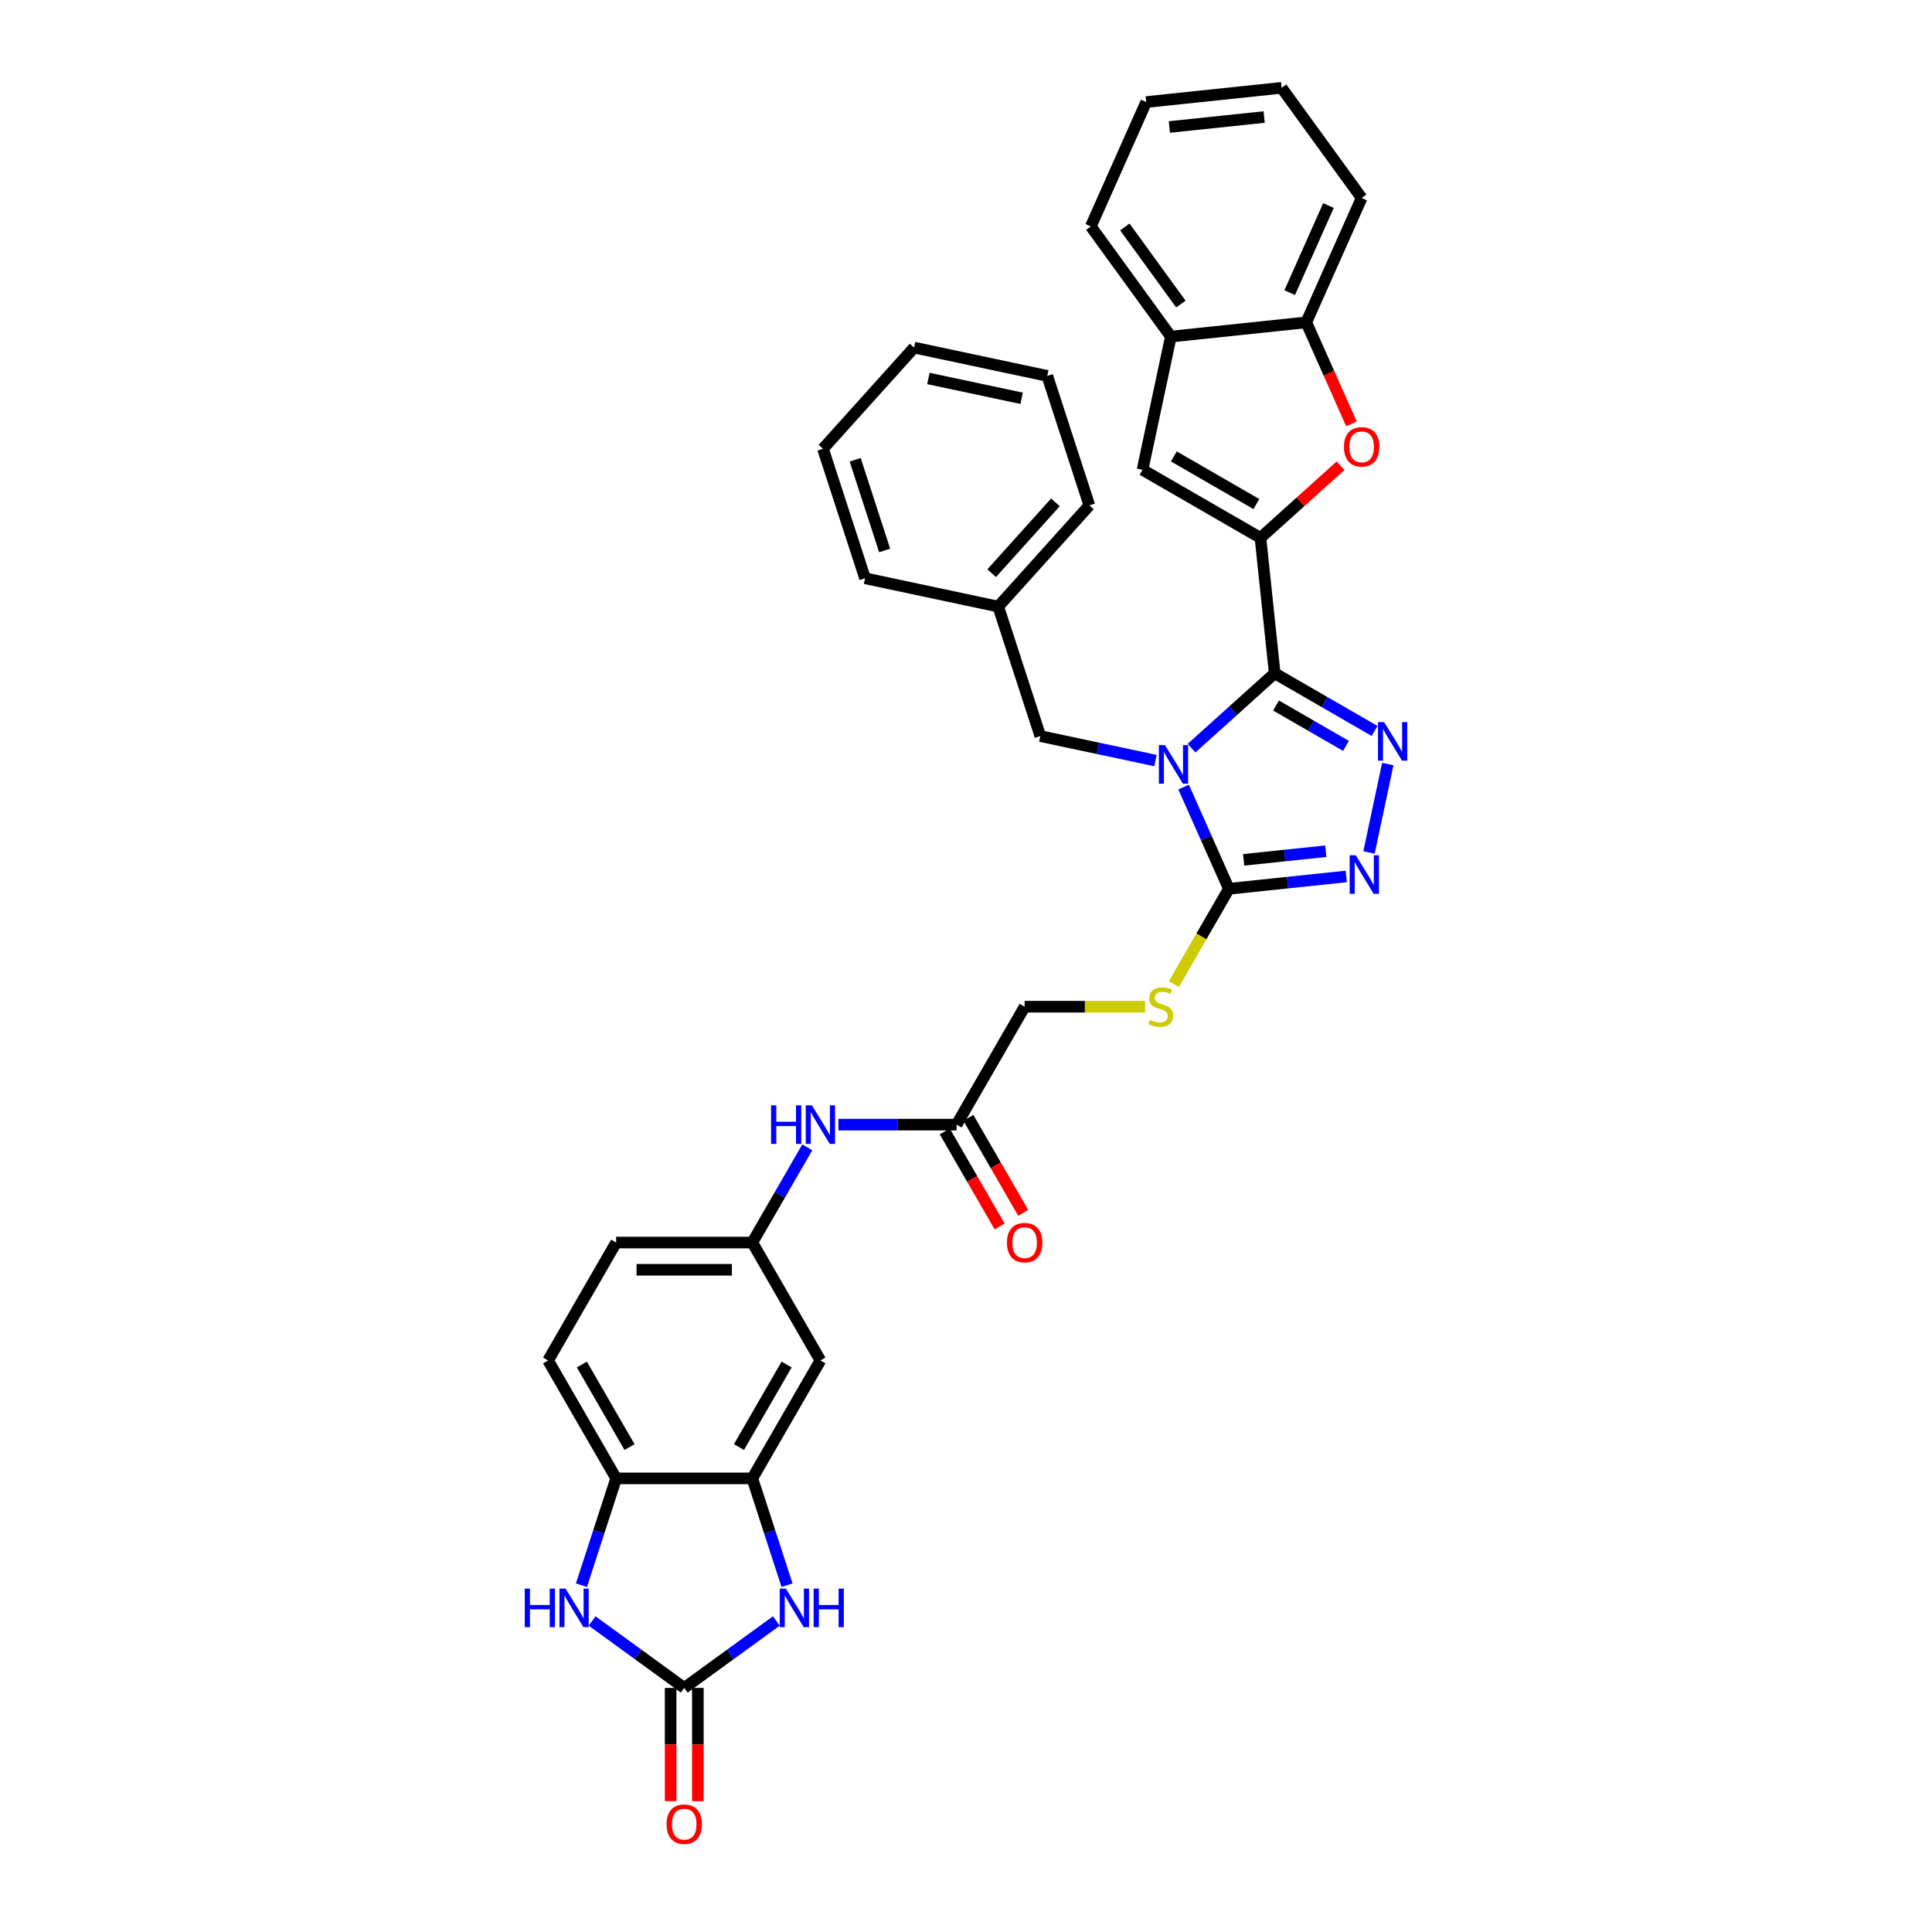 <?xml version='1.0' encoding='iso-8859-1'?>
<svg version='1.1' baseProfile='full'
              xmlns='http://www.w3.org/2000/svg'
                      xmlns:rdkit='http://www.rdkit.org/xml'
                      xmlns:xlink='http://www.w3.org/1999/xlink'
                  xml:space='preserve'
width='1000px' height='1000px' viewBox='0 0 1000 1000'>
<!-- END OF HEADER -->
<rect style='opacity:1.0;fill:#FFFFFF;stroke:none' width='1000' height='1000' x='0' y='0'> </rect>
<path class='bond-0' d='M 616.736,387.248 L 638.258,367.87' style='fill:none;fill-rule:evenodd;stroke:#0000FF;stroke-width:6px;stroke-linecap:butt;stroke-linejoin:miter;stroke-opacity:1' />
<path class='bond-0' d='M 638.258,367.87 L 659.78,348.491' style='fill:none;fill-rule:evenodd;stroke:#000000;stroke-width:6px;stroke-linecap:butt;stroke-linejoin:miter;stroke-opacity:1' />
<path class='bond-3' d='M 612.632,407.392 L 624.351,433.713' style='fill:none;fill-rule:evenodd;stroke:#0000FF;stroke-width:6px;stroke-linecap:butt;stroke-linejoin:miter;stroke-opacity:1' />
<path class='bond-3' d='M 624.351,433.713 L 636.071,460.035' style='fill:none;fill-rule:evenodd;stroke:#000000;stroke-width:6px;stroke-linecap:butt;stroke-linejoin:miter;stroke-opacity:1' />
<path class='bond-13' d='M 598.073,393.667 L 568.27,387.332' style='fill:none;fill-rule:evenodd;stroke:#0000FF;stroke-width:6px;stroke-linecap:butt;stroke-linejoin:miter;stroke-opacity:1' />
<path class='bond-13' d='M 568.27,387.332 L 538.467,380.997' style='fill:none;fill-rule:evenodd;stroke:#000000;stroke-width:6px;stroke-linecap:butt;stroke-linejoin:miter;stroke-opacity:1' />
<path class='bond-1' d='M 659.78,348.491 L 652.413,278.4' style='fill:none;fill-rule:evenodd;stroke:#000000;stroke-width:6px;stroke-linecap:butt;stroke-linejoin:miter;stroke-opacity:1' />
<path class='bond-2' d='M 659.78,348.491 L 685.632,363.417' style='fill:none;fill-rule:evenodd;stroke:#000000;stroke-width:6px;stroke-linecap:butt;stroke-linejoin:miter;stroke-opacity:1' />
<path class='bond-2' d='M 685.632,363.417 L 711.484,378.343' style='fill:none;fill-rule:evenodd;stroke:#0000FF;stroke-width:6px;stroke-linecap:butt;stroke-linejoin:miter;stroke-opacity:1' />
<path class='bond-2' d='M 660.488,365.176 L 678.584,375.624' style='fill:none;fill-rule:evenodd;stroke:#000000;stroke-width:6px;stroke-linecap:butt;stroke-linejoin:miter;stroke-opacity:1' />
<path class='bond-2' d='M 678.584,375.624 L 696.681,386.072' style='fill:none;fill-rule:evenodd;stroke:#0000FF;stroke-width:6px;stroke-linecap:butt;stroke-linejoin:miter;stroke-opacity:1' />
<path class='bond-6' d='M 652.413,278.4 L 673.138,259.738' style='fill:none;fill-rule:evenodd;stroke:#000000;stroke-width:6px;stroke-linecap:butt;stroke-linejoin:miter;stroke-opacity:1' />
<path class='bond-6' d='M 673.138,259.738 L 693.864,241.077' style='fill:none;fill-rule:evenodd;stroke:#FF0000;stroke-width:6px;stroke-linecap:butt;stroke-linejoin:miter;stroke-opacity:1' />
<path class='bond-9' d='M 652.413,278.4 L 591.377,243.161' style='fill:none;fill-rule:evenodd;stroke:#000000;stroke-width:6px;stroke-linecap:butt;stroke-linejoin:miter;stroke-opacity:1' />
<path class='bond-9' d='M 650.305,260.907 L 607.581,236.24' style='fill:none;fill-rule:evenodd;stroke:#000000;stroke-width:6px;stroke-linecap:butt;stroke-linejoin:miter;stroke-opacity:1' />
<path class='bond-35' d='M 718.319,395.472 L 708.594,441.226' style='fill:none;fill-rule:evenodd;stroke:#0000FF;stroke-width:6px;stroke-linecap:butt;stroke-linejoin:miter;stroke-opacity:1' />
<path class='bond-4' d='M 636.071,460.035 L 666.451,456.841' style='fill:none;fill-rule:evenodd;stroke:#000000;stroke-width:6px;stroke-linecap:butt;stroke-linejoin:miter;stroke-opacity:1' />
<path class='bond-4' d='M 666.451,456.841 L 696.831,453.648' style='fill:none;fill-rule:evenodd;stroke:#0000FF;stroke-width:6px;stroke-linecap:butt;stroke-linejoin:miter;stroke-opacity:1' />
<path class='bond-4' d='M 643.711,445.058 L 664.977,442.823' style='fill:none;fill-rule:evenodd;stroke:#000000;stroke-width:6px;stroke-linecap:butt;stroke-linejoin:miter;stroke-opacity:1' />
<path class='bond-4' d='M 664.977,442.823 L 686.243,440.588' style='fill:none;fill-rule:evenodd;stroke:#0000FF;stroke-width:6px;stroke-linecap:butt;stroke-linejoin:miter;stroke-opacity:1' />
<path class='bond-15' d='M 636.071,460.035 L 621.832,484.696' style='fill:none;fill-rule:evenodd;stroke:#000000;stroke-width:6px;stroke-linecap:butt;stroke-linejoin:miter;stroke-opacity:1' />
<path class='bond-15' d='M 621.832,484.696 L 607.594,509.357' style='fill:none;fill-rule:evenodd;stroke:#CCCC00;stroke-width:6px;stroke-linecap:butt;stroke-linejoin:miter;stroke-opacity:1' />
<path class='bond-5' d='M 354.16,873.665 L 378.003,856.342' style='fill:none;fill-rule:evenodd;stroke:#000000;stroke-width:6px;stroke-linecap:butt;stroke-linejoin:miter;stroke-opacity:1' />
<path class='bond-5' d='M 378.003,856.342 L 401.846,839.019' style='fill:none;fill-rule:evenodd;stroke:#0000FF;stroke-width:6px;stroke-linecap:butt;stroke-linejoin:miter;stroke-opacity:1' />
<path class='bond-20' d='M 347.112,873.665 L 347.112,902.977' style='fill:none;fill-rule:evenodd;stroke:#000000;stroke-width:6px;stroke-linecap:butt;stroke-linejoin:miter;stroke-opacity:1' />
<path class='bond-20' d='M 347.112,902.977 L 347.112,932.289' style='fill:none;fill-rule:evenodd;stroke:#FF0000;stroke-width:6px;stroke-linecap:butt;stroke-linejoin:miter;stroke-opacity:1' />
<path class='bond-20' d='M 361.208,873.665 L 361.208,902.977' style='fill:none;fill-rule:evenodd;stroke:#000000;stroke-width:6px;stroke-linecap:butt;stroke-linejoin:miter;stroke-opacity:1' />
<path class='bond-20' d='M 361.208,902.977 L 361.208,932.289' style='fill:none;fill-rule:evenodd;stroke:#FF0000;stroke-width:6px;stroke-linecap:butt;stroke-linejoin:miter;stroke-opacity:1' />
<path class='bond-40' d='M 354.16,873.665 L 330.317,856.342' style='fill:none;fill-rule:evenodd;stroke:#000000;stroke-width:6px;stroke-linecap:butt;stroke-linejoin:miter;stroke-opacity:1' />
<path class='bond-40' d='M 330.317,856.342 L 306.474,839.019' style='fill:none;fill-rule:evenodd;stroke:#0000FF;stroke-width:6px;stroke-linecap:butt;stroke-linejoin:miter;stroke-opacity:1' />
<path class='bond-12' d='M 699.51,219.387 L 687.816,193.122' style='fill:none;fill-rule:evenodd;stroke:#FF0000;stroke-width:6px;stroke-linecap:butt;stroke-linejoin:miter;stroke-opacity:1' />
<path class='bond-12' d='M 687.816,193.122 L 676.122,166.857' style='fill:none;fill-rule:evenodd;stroke:#000000;stroke-width:6px;stroke-linecap:butt;stroke-linejoin:miter;stroke-opacity:1' />
<path class='bond-7' d='M 407.363,820.498 L 398.381,792.855' style='fill:none;fill-rule:evenodd;stroke:#0000FF;stroke-width:6px;stroke-linecap:butt;stroke-linejoin:miter;stroke-opacity:1' />
<path class='bond-7' d='M 398.381,792.855 L 389.399,765.211' style='fill:none;fill-rule:evenodd;stroke:#000000;stroke-width:6px;stroke-linecap:butt;stroke-linejoin:miter;stroke-opacity:1' />
<path class='bond-8' d='M 300.958,820.498 L 309.939,792.855' style='fill:none;fill-rule:evenodd;stroke:#0000FF;stroke-width:6px;stroke-linecap:butt;stroke-linejoin:miter;stroke-opacity:1' />
<path class='bond-8' d='M 309.939,792.855 L 318.921,765.211' style='fill:none;fill-rule:evenodd;stroke:#000000;stroke-width:6px;stroke-linecap:butt;stroke-linejoin:miter;stroke-opacity:1' />
<path class='bond-14' d='M 591.377,243.161 L 606.031,174.224' style='fill:none;fill-rule:evenodd;stroke:#000000;stroke-width:6px;stroke-linecap:butt;stroke-linejoin:miter;stroke-opacity:1' />
<path class='bond-10' d='M 389.399,765.211 L 424.638,704.176' style='fill:none;fill-rule:evenodd;stroke:#000000;stroke-width:6px;stroke-linecap:butt;stroke-linejoin:miter;stroke-opacity:1' />
<path class='bond-10' d='M 382.478,749.008 L 407.145,706.284' style='fill:none;fill-rule:evenodd;stroke:#000000;stroke-width:6px;stroke-linecap:butt;stroke-linejoin:miter;stroke-opacity:1' />
<path class='bond-39' d='M 389.399,765.211 L 318.921,765.211' style='fill:none;fill-rule:evenodd;stroke:#000000;stroke-width:6px;stroke-linecap:butt;stroke-linejoin:miter;stroke-opacity:1' />
<path class='bond-11' d='M 318.921,765.211 L 283.683,704.176' style='fill:none;fill-rule:evenodd;stroke:#000000;stroke-width:6px;stroke-linecap:butt;stroke-linejoin:miter;stroke-opacity:1' />
<path class='bond-11' d='M 325.843,749.008 L 301.175,706.284' style='fill:none;fill-rule:evenodd;stroke:#000000;stroke-width:6px;stroke-linecap:butt;stroke-linejoin:miter;stroke-opacity:1' />
<path class='bond-26' d='M 676.122,166.857 L 704.788,102.472' style='fill:none;fill-rule:evenodd;stroke:#000000;stroke-width:6px;stroke-linecap:butt;stroke-linejoin:miter;stroke-opacity:1' />
<path class='bond-26' d='M 667.545,151.466 L 687.611,106.397' style='fill:none;fill-rule:evenodd;stroke:#000000;stroke-width:6px;stroke-linecap:butt;stroke-linejoin:miter;stroke-opacity:1' />
<path class='bond-36' d='M 676.122,166.857 L 606.031,174.224' style='fill:none;fill-rule:evenodd;stroke:#000000;stroke-width:6px;stroke-linecap:butt;stroke-linejoin:miter;stroke-opacity:1' />
<path class='bond-25' d='M 538.467,380.997 L 516.688,313.969' style='fill:none;fill-rule:evenodd;stroke:#000000;stroke-width:6px;stroke-linecap:butt;stroke-linejoin:miter;stroke-opacity:1' />
<path class='bond-27' d='M 606.031,174.224 L 564.605,117.206' style='fill:none;fill-rule:evenodd;stroke:#000000;stroke-width:6px;stroke-linecap:butt;stroke-linejoin:miter;stroke-opacity:1' />
<path class='bond-27' d='M 611.22,157.386 L 582.222,117.473' style='fill:none;fill-rule:evenodd;stroke:#000000;stroke-width:6px;stroke-linecap:butt;stroke-linejoin:miter;stroke-opacity:1' />
<path class='bond-23' d='M 592.67,521.07 L 561.512,521.07' style='fill:none;fill-rule:evenodd;stroke:#CCCC00;stroke-width:6px;stroke-linecap:butt;stroke-linejoin:miter;stroke-opacity:1' />
<path class='bond-23' d='M 561.512,521.07 L 530.354,521.07' style='fill:none;fill-rule:evenodd;stroke:#000000;stroke-width:6px;stroke-linecap:butt;stroke-linejoin:miter;stroke-opacity:1' />
<path class='bond-16' d='M 424.638,704.176 L 389.399,643.141' style='fill:none;fill-rule:evenodd;stroke:#000000;stroke-width:6px;stroke-linecap:butt;stroke-linejoin:miter;stroke-opacity:1' />
<path class='bond-17' d='M 495.115,582.105 L 530.354,521.07' style='fill:none;fill-rule:evenodd;stroke:#000000;stroke-width:6px;stroke-linecap:butt;stroke-linejoin:miter;stroke-opacity:1' />
<path class='bond-18' d='M 495.115,582.105 L 464.542,582.105' style='fill:none;fill-rule:evenodd;stroke:#000000;stroke-width:6px;stroke-linecap:butt;stroke-linejoin:miter;stroke-opacity:1' />
<path class='bond-18' d='M 464.542,582.105 L 433.969,582.105' style='fill:none;fill-rule:evenodd;stroke:#0000FF;stroke-width:6px;stroke-linecap:butt;stroke-linejoin:miter;stroke-opacity:1' />
<path class='bond-21' d='M 489.012,585.629 L 503.209,610.22' style='fill:none;fill-rule:evenodd;stroke:#000000;stroke-width:6px;stroke-linecap:butt;stroke-linejoin:miter;stroke-opacity:1' />
<path class='bond-21' d='M 503.209,610.22 L 517.406,634.81' style='fill:none;fill-rule:evenodd;stroke:#FF0000;stroke-width:6px;stroke-linecap:butt;stroke-linejoin:miter;stroke-opacity:1' />
<path class='bond-21' d='M 501.219,578.581 L 515.416,603.172' style='fill:none;fill-rule:evenodd;stroke:#000000;stroke-width:6px;stroke-linecap:butt;stroke-linejoin:miter;stroke-opacity:1' />
<path class='bond-21' d='M 515.416,603.172 L 529.614,627.762' style='fill:none;fill-rule:evenodd;stroke:#FF0000;stroke-width:6px;stroke-linecap:butt;stroke-linejoin:miter;stroke-opacity:1' />
<path class='bond-19' d='M 417.859,593.847 L 403.629,618.494' style='fill:none;fill-rule:evenodd;stroke:#0000FF;stroke-width:6px;stroke-linecap:butt;stroke-linejoin:miter;stroke-opacity:1' />
<path class='bond-19' d='M 403.629,618.494 L 389.399,643.141' style='fill:none;fill-rule:evenodd;stroke:#000000;stroke-width:6px;stroke-linecap:butt;stroke-linejoin:miter;stroke-opacity:1' />
<path class='bond-24' d='M 389.399,643.141 L 318.921,643.141' style='fill:none;fill-rule:evenodd;stroke:#000000;stroke-width:6px;stroke-linecap:butt;stroke-linejoin:miter;stroke-opacity:1' />
<path class='bond-24' d='M 378.827,657.236 L 329.493,657.236' style='fill:none;fill-rule:evenodd;stroke:#000000;stroke-width:6px;stroke-linecap:butt;stroke-linejoin:miter;stroke-opacity:1' />
<path class='bond-22' d='M 283.683,704.176 L 318.921,643.141' style='fill:none;fill-rule:evenodd;stroke:#000000;stroke-width:6px;stroke-linecap:butt;stroke-linejoin:miter;stroke-opacity:1' />
<path class='bond-28' d='M 516.688,313.969 L 563.847,261.594' style='fill:none;fill-rule:evenodd;stroke:#000000;stroke-width:6px;stroke-linecap:butt;stroke-linejoin:miter;stroke-opacity:1' />
<path class='bond-28' d='M 513.287,296.681 L 546.298,260.018' style='fill:none;fill-rule:evenodd;stroke:#000000;stroke-width:6px;stroke-linecap:butt;stroke-linejoin:miter;stroke-opacity:1' />
<path class='bond-29' d='M 516.688,313.969 L 447.751,299.316' style='fill:none;fill-rule:evenodd;stroke:#000000;stroke-width:6px;stroke-linecap:butt;stroke-linejoin:miter;stroke-opacity:1' />
<path class='bond-31' d='M 704.788,102.472 L 663.362,45.455' style='fill:none;fill-rule:evenodd;stroke:#000000;stroke-width:6px;stroke-linecap:butt;stroke-linejoin:miter;stroke-opacity:1' />
<path class='bond-30' d='M 564.605,117.206 L 593.271,52.822' style='fill:none;fill-rule:evenodd;stroke:#000000;stroke-width:6px;stroke-linecap:butt;stroke-linejoin:miter;stroke-opacity:1' />
<path class='bond-33' d='M 563.847,261.594 L 542.068,194.566' style='fill:none;fill-rule:evenodd;stroke:#000000;stroke-width:6px;stroke-linecap:butt;stroke-linejoin:miter;stroke-opacity:1' />
<path class='bond-32' d='M 447.751,299.316 L 425.972,232.287' style='fill:none;fill-rule:evenodd;stroke:#000000;stroke-width:6px;stroke-linecap:butt;stroke-linejoin:miter;stroke-opacity:1' />
<path class='bond-32' d='M 457.89,284.906 L 442.645,237.986' style='fill:none;fill-rule:evenodd;stroke:#000000;stroke-width:6px;stroke-linecap:butt;stroke-linejoin:miter;stroke-opacity:1' />
<path class='bond-38' d='M 593.271,52.822 L 663.362,45.455' style='fill:none;fill-rule:evenodd;stroke:#000000;stroke-width:6px;stroke-linecap:butt;stroke-linejoin:miter;stroke-opacity:1' />
<path class='bond-38' d='M 605.258,65.735 L 654.322,60.578' style='fill:none;fill-rule:evenodd;stroke:#000000;stroke-width:6px;stroke-linecap:butt;stroke-linejoin:miter;stroke-opacity:1' />
<path class='bond-34' d='M 425.972,232.287 L 473.131,179.912' style='fill:none;fill-rule:evenodd;stroke:#000000;stroke-width:6px;stroke-linecap:butt;stroke-linejoin:miter;stroke-opacity:1' />
<path class='bond-37' d='M 542.068,194.566 L 473.131,179.912' style='fill:none;fill-rule:evenodd;stroke:#000000;stroke-width:6px;stroke-linecap:butt;stroke-linejoin:miter;stroke-opacity:1' />
<path class='bond-37' d='M 528.797,206.155 L 480.541,195.898' style='fill:none;fill-rule:evenodd;stroke:#000000;stroke-width:6px;stroke-linecap:butt;stroke-linejoin:miter;stroke-opacity:1' />
<path  class='atom-0' d='M 602.993 385.67
L 609.533 396.242
Q 610.182 397.285, 611.225 399.174
Q 612.268 401.063, 612.324 401.175
L 612.324 385.67
L 614.974 385.67
L 614.974 405.63
L 612.239 405.63
L 605.22 394.071
Q 604.402 392.718, 603.528 391.168
Q 602.683 389.617, 602.429 389.138
L 602.429 405.63
L 599.835 405.63
L 599.835 385.67
L 602.993 385.67
' fill='#0000FF'/>
<path  class='atom-3' d='M 716.403 373.751
L 722.944 384.322
Q 723.592 385.365, 724.635 387.254
Q 725.678 389.143, 725.734 389.256
L 725.734 373.751
L 728.384 373.751
L 728.384 393.71
L 725.65 393.71
L 718.63 382.151
Q 717.813 380.798, 716.939 379.248
Q 716.093 377.697, 715.839 377.218
L 715.839 393.71
L 713.246 393.71
L 713.246 373.751
L 716.403 373.751
' fill='#0000FF'/>
<path  class='atom-5' d='M 701.75 442.688
L 708.29 453.26
Q 708.939 454.303, 709.982 456.192
Q 711.025 458.08, 711.081 458.193
L 711.081 442.688
L 713.731 442.688
L 713.731 462.647
L 710.997 462.647
L 703.977 451.089
Q 703.16 449.736, 702.286 448.185
Q 701.44 446.635, 701.186 446.155
L 701.186 462.647
L 698.593 462.647
L 698.593 442.688
L 701.75 442.688
' fill='#0000FF'/>
<path  class='atom-7' d='M 695.626 231.297
Q 695.626 226.505, 697.994 223.827
Q 700.362 221.149, 704.788 221.149
Q 709.214 221.149, 711.582 223.827
Q 713.95 226.505, 713.95 231.297
Q 713.95 236.146, 711.554 238.909
Q 709.158 241.644, 704.788 241.644
Q 700.39 241.644, 697.994 238.909
Q 695.626 236.175, 695.626 231.297
M 704.788 239.388
Q 707.833 239.388, 709.468 237.359
Q 711.131 235.301, 711.131 231.297
Q 711.131 227.379, 709.468 225.406
Q 707.833 223.404, 704.788 223.404
Q 701.743 223.404, 700.08 225.377
Q 698.445 227.351, 698.445 231.297
Q 698.445 235.329, 700.08 237.359
Q 701.743 239.388, 704.788 239.388
' fill='#FF0000'/>
<path  class='atom-8' d='M 406.766 822.26
L 413.306 832.832
Q 413.955 833.875, 414.998 835.764
Q 416.041 837.652, 416.097 837.765
L 416.097 822.26
L 418.747 822.26
L 418.747 842.219
L 416.012 842.219
L 408.993 830.661
Q 408.175 829.308, 407.301 827.757
Q 406.456 826.207, 406.202 825.728
L 406.202 842.219
L 403.608 842.219
L 403.608 822.26
L 406.766 822.26
' fill='#0000FF'/>
<path  class='atom-8' d='M 421.143 822.26
L 423.85 822.26
L 423.85 830.746
L 434.055 830.746
L 434.055 822.26
L 436.761 822.26
L 436.761 842.219
L 434.055 842.219
L 434.055 833.001
L 423.85 833.001
L 423.85 842.219
L 421.143 842.219
L 421.143 822.26
' fill='#0000FF'/>
<path  class='atom-9' d='M 271.616 822.26
L 274.322 822.26
L 274.322 830.746
L 284.527 830.746
L 284.527 822.26
L 287.233 822.26
L 287.233 842.219
L 284.527 842.219
L 284.527 833.001
L 274.322 833.001
L 274.322 842.219
L 271.616 842.219
L 271.616 822.26
' fill='#0000FF'/>
<path  class='atom-9' d='M 292.731 822.26
L 299.271 832.832
Q 299.919 833.875, 300.962 835.764
Q 302.006 837.652, 302.062 837.765
L 302.062 822.26
L 304.712 822.26
L 304.712 842.219
L 301.977 842.219
L 294.958 830.661
Q 294.14 829.308, 293.266 827.757
Q 292.421 826.207, 292.167 825.728
L 292.167 842.219
L 289.573 842.219
L 289.573 822.26
L 292.731 822.26
' fill='#0000FF'/>
<path  class='atom-16' d='M 595.194 527.92
Q 595.419 528.005, 596.349 528.4
Q 597.28 528.794, 598.295 529.048
Q 599.338 529.274, 600.352 529.274
Q 602.241 529.274, 603.341 528.371
Q 604.44 527.441, 604.44 525.834
Q 604.44 524.735, 603.876 524.058
Q 603.341 523.382, 602.495 523.015
Q 601.649 522.649, 600.24 522.226
Q 598.464 521.69, 597.392 521.183
Q 596.349 520.675, 595.588 519.604
Q 594.855 518.533, 594.855 516.729
Q 594.855 514.22, 596.547 512.669
Q 598.266 511.118, 601.649 511.118
Q 603.961 511.118, 606.583 512.218
L 605.934 514.389
Q 603.538 513.402, 601.734 513.402
Q 599.789 513.402, 598.717 514.22
Q 597.646 515.009, 597.674 516.39
Q 597.674 517.461, 598.21 518.11
Q 598.774 518.758, 599.563 519.125
Q 600.381 519.491, 601.734 519.914
Q 603.538 520.478, 604.609 521.042
Q 605.681 521.606, 606.442 522.761
Q 607.231 523.889, 607.231 525.834
Q 607.231 528.597, 605.37 530.091
Q 603.538 531.557, 600.465 531.557
Q 598.689 531.557, 597.336 531.162
Q 596.011 530.796, 594.432 530.147
L 595.194 527.92
' fill='#CCCC00'/>
<path  class='atom-19' d='M 399.111 572.126
L 401.817 572.126
L 401.817 580.611
L 412.022 580.611
L 412.022 572.126
L 414.729 572.126
L 414.729 592.085
L 412.022 592.085
L 412.022 582.866
L 401.817 582.866
L 401.817 592.085
L 399.111 592.085
L 399.111 572.126
' fill='#0000FF'/>
<path  class='atom-19' d='M 420.226 572.126
L 426.766 582.697
Q 427.415 583.74, 428.458 585.629
Q 429.501 587.518, 429.557 587.631
L 429.557 572.126
L 432.207 572.126
L 432.207 592.085
L 429.472 592.085
L 422.453 580.527
Q 421.635 579.173, 420.761 577.623
Q 419.916 576.072, 419.662 575.593
L 419.662 592.085
L 417.068 592.085
L 417.068 572.126
L 420.226 572.126
' fill='#0000FF'/>
<path  class='atom-21' d='M 344.998 944.199
Q 344.998 939.407, 347.366 936.729
Q 349.734 934.051, 354.16 934.051
Q 358.586 934.051, 360.954 936.729
Q 363.322 939.407, 363.322 944.199
Q 363.322 949.048, 360.926 951.811
Q 358.53 954.545, 354.16 954.545
Q 349.762 954.545, 347.366 951.811
Q 344.998 949.076, 344.998 944.199
M 354.16 952.29
Q 357.205 952.29, 358.84 950.26
Q 360.503 948.202, 360.503 944.199
Q 360.503 940.281, 358.84 938.307
Q 357.205 936.306, 354.16 936.306
Q 351.115 936.306, 349.452 938.279
Q 347.817 940.253, 347.817 944.199
Q 347.817 948.231, 349.452 950.26
Q 351.115 952.29, 354.16 952.29
' fill='#FF0000'/>
<path  class='atom-22' d='M 521.192 643.197
Q 521.192 638.405, 523.56 635.726
Q 525.928 633.048, 530.354 633.048
Q 534.78 633.048, 537.148 635.726
Q 539.516 638.405, 539.516 643.197
Q 539.516 648.046, 537.12 650.809
Q 534.724 653.543, 530.354 653.543
Q 525.956 653.543, 523.56 650.809
Q 521.192 648.074, 521.192 643.197
M 530.354 651.288
Q 533.399 651.288, 535.034 649.258
Q 536.697 647.2, 536.697 643.197
Q 536.697 639.279, 535.034 637.305
Q 533.399 635.304, 530.354 635.304
Q 527.309 635.304, 525.646 637.277
Q 524.011 639.25, 524.011 643.197
Q 524.011 647.228, 525.646 649.258
Q 527.309 651.288, 530.354 651.288
' fill='#FF0000'/>
</svg>
